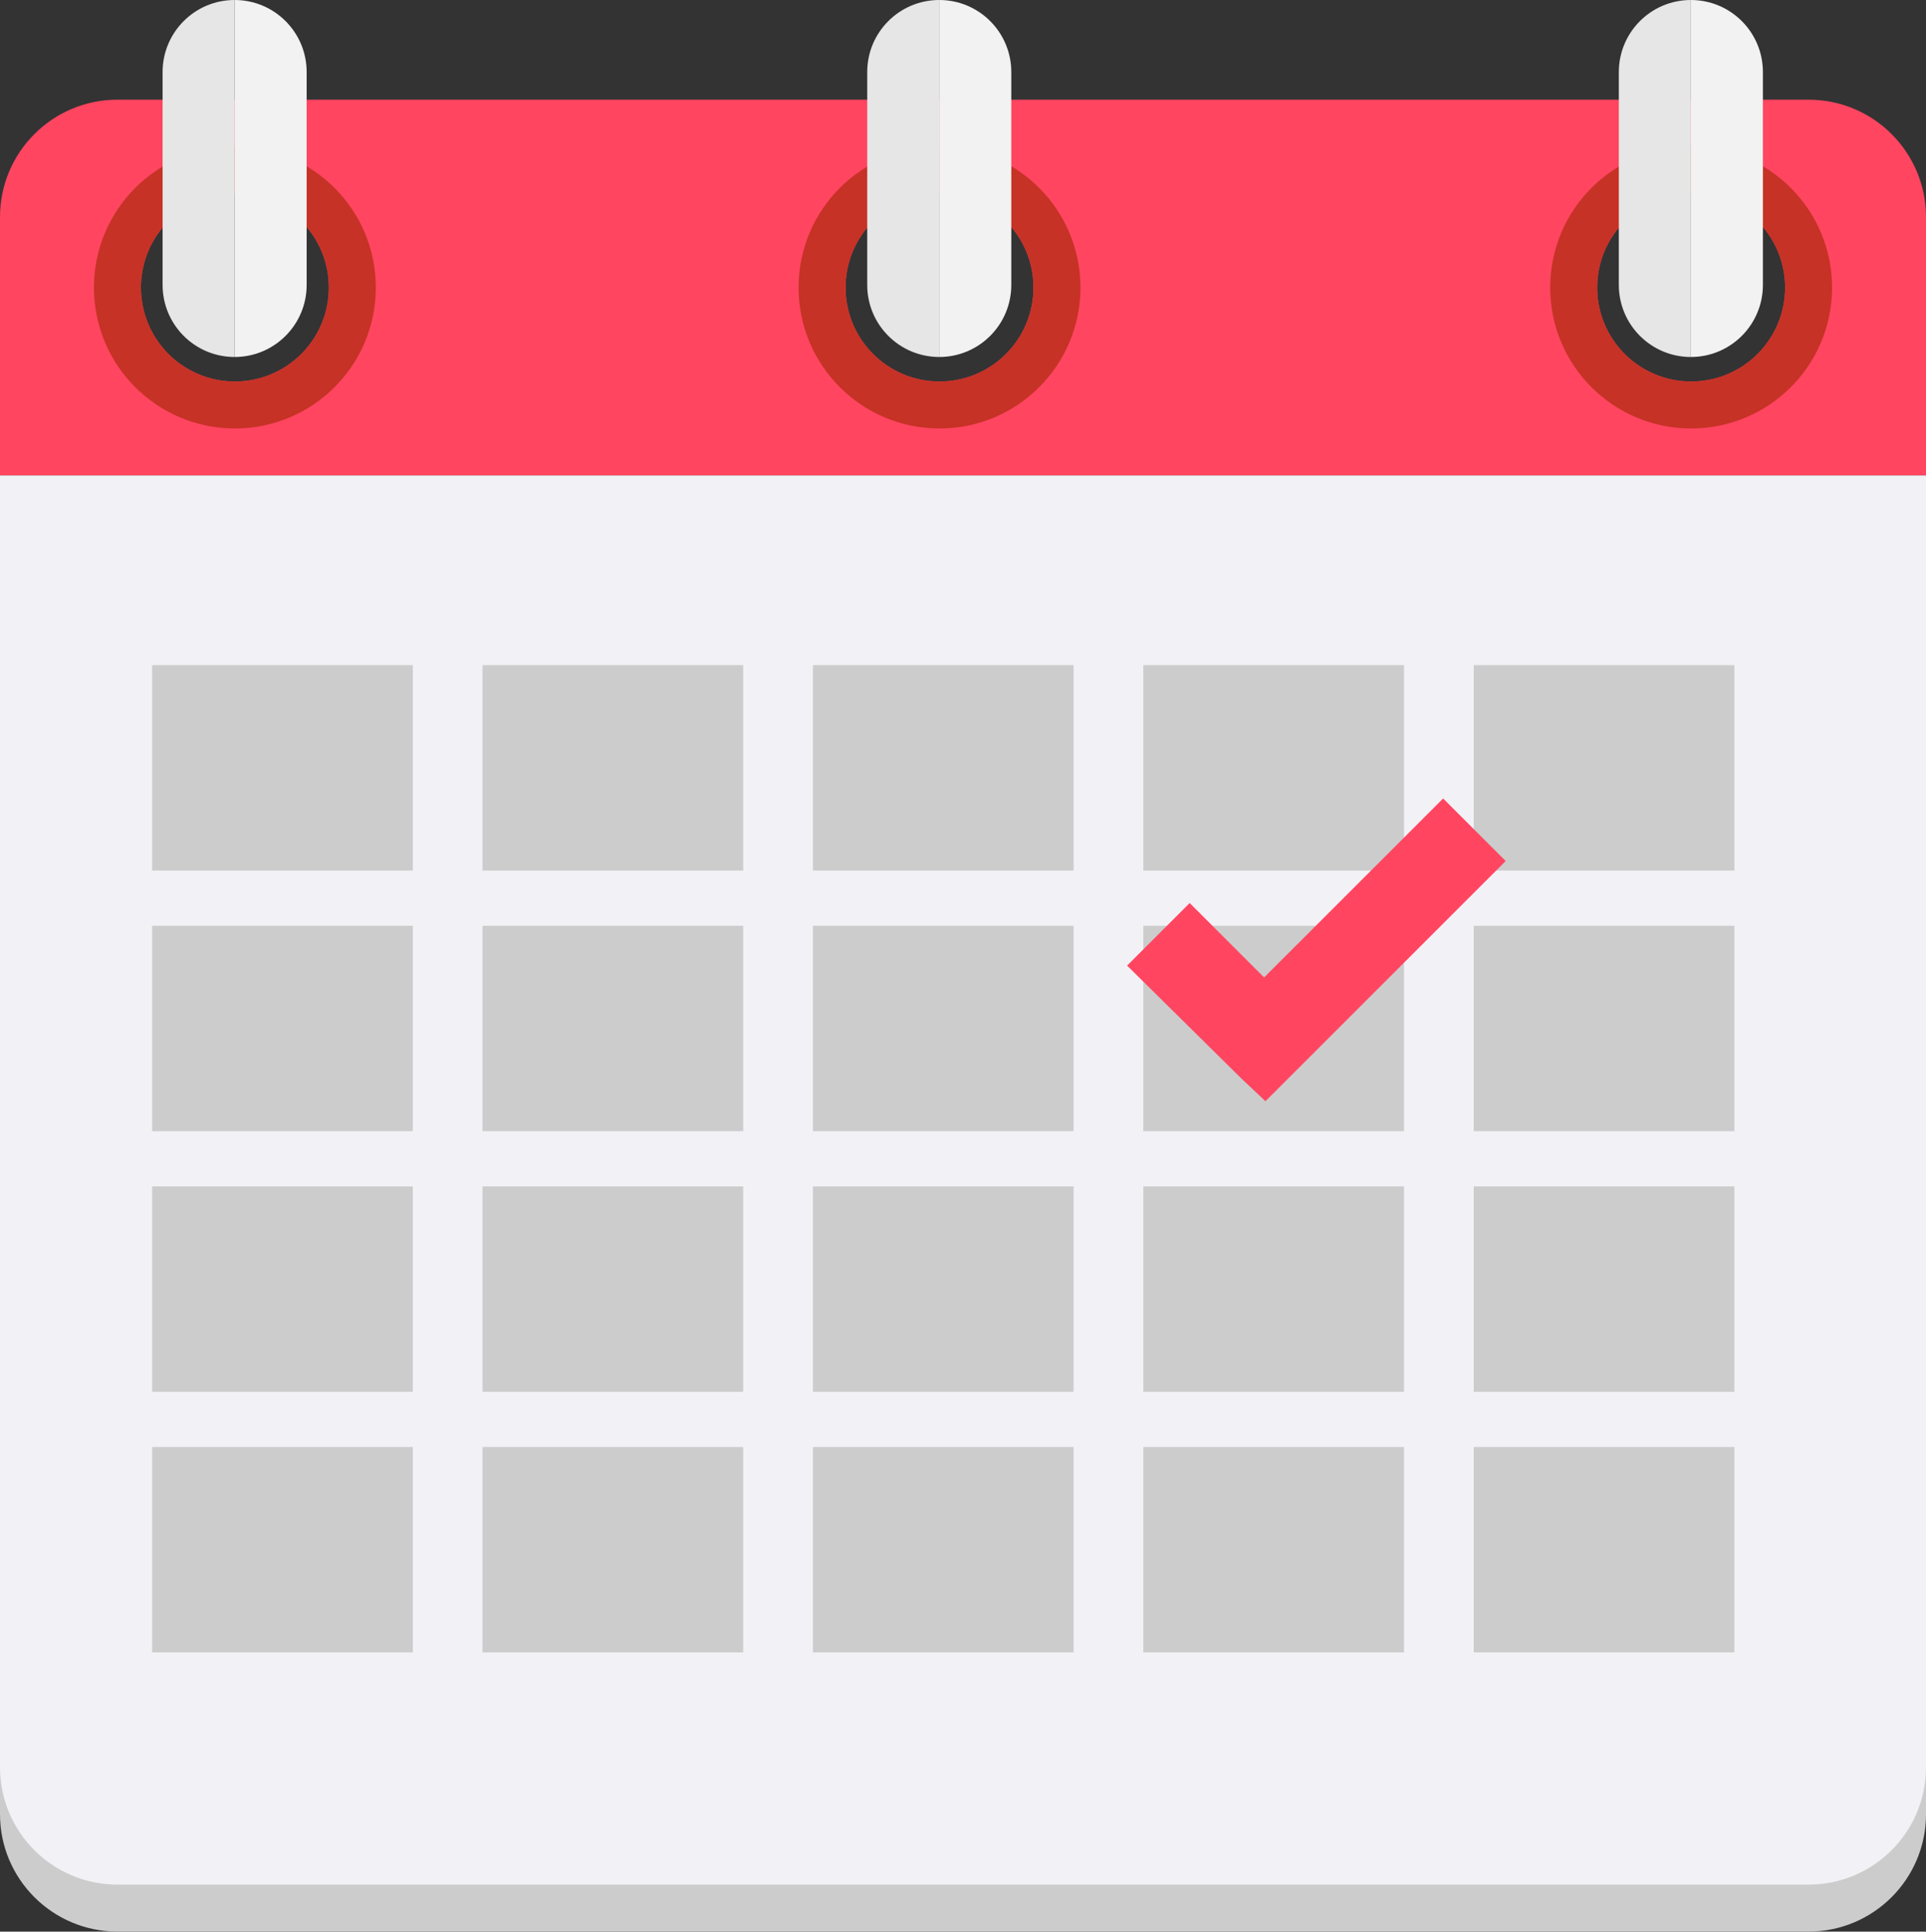 <?xml version="1.0" encoding="UTF-8"?><svg xmlns="http://www.w3.org/2000/svg" xmlns:xlink="http://www.w3.org/1999/xlink" height="501.5" preserveAspectRatio="xMidYMid meet" version="1.0" viewBox="0.0 0.0 500.0 501.5" width="500.0" zoomAndPan="magnify"><rect x="0.0" y="0.0" width="500.0" height="501.5" fill="#333333" stroke="none"/><defs><clipPath id="a"><path d="M 0 135 L 500 135 L 500 501.488 L 0 501.488 Z M 0 135"/></clipPath></defs><g><g clip-path="url(#a)" id="change1_21"><path d="M 0 135.637 L 0 471.004 C 0 487.84 13.648 501.488 30.488 501.488 L 469.512 501.488 C 486.352 501.488 500 487.84 500 471.004 L 500 135.637 L 0 135.637" fill="#ccc"/></g><g id="change2_1"><path d="M 439.027 99.051 C 425.555 99.051 414.637 88.133 414.637 74.66 C 414.637 61.188 425.555 50.27 439.027 50.27 C 452.496 50.27 463.418 61.188 463.418 74.66 C 463.418 88.133 452.496 99.051 439.027 99.051 Z M 243.902 99.051 C 230.434 99.051 219.512 88.133 219.512 74.66 C 219.512 61.188 230.434 50.27 243.902 50.27 C 257.371 50.27 268.293 61.188 268.293 74.66 C 268.293 88.133 257.371 99.051 243.902 99.051 Z M 60.977 99.051 C 47.504 99.051 36.586 88.133 36.586 74.66 C 36.586 61.188 47.504 50.27 60.977 50.27 C 74.445 50.27 85.367 61.188 85.367 74.66 C 85.367 88.133 74.445 99.051 60.977 99.051 Z M 469.512 25.879 L 30.488 25.879 C 13.648 25.879 0 39.527 0 56.367 L 0 123.441 L 500 123.441 L 500 56.367 C 500 39.527 486.352 25.879 469.512 25.879" fill="#ff4560"/></g><g id="change3_1"><path d="M 0 123.441 L 0 458.809 C 0 475.645 13.648 489.297 30.488 489.297 L 469.512 489.297 C 486.352 489.297 500 475.645 500 458.809 L 500 123.441 L 0 123.441" fill="#f2f1f6"/></g><g id="change4_1"><path d="M 60.977 99.051 C 47.504 99.051 36.586 88.133 36.586 74.66 C 36.586 61.188 47.504 50.27 60.977 50.27 C 74.445 50.27 85.367 61.188 85.367 74.66 C 85.367 88.133 74.445 99.051 60.977 99.051 Z M 60.977 38.074 C 40.77 38.074 24.391 54.453 24.391 74.66 C 24.391 94.867 40.77 111.246 60.977 111.246 C 81.18 111.246 97.562 94.867 97.562 74.66 C 97.562 54.453 81.18 38.074 60.977 38.074" fill="#c63226"/></g><g id="change4_2"><path d="M 243.902 99.051 C 230.434 99.051 219.512 88.133 219.512 74.66 C 219.512 61.188 230.434 50.27 243.902 50.27 C 257.371 50.27 268.293 61.188 268.293 74.66 C 268.293 88.133 257.371 99.051 243.902 99.051 Z M 243.902 38.074 C 223.699 38.074 207.316 54.453 207.316 74.66 C 207.316 94.867 223.699 111.246 243.902 111.246 C 264.109 111.246 280.488 94.867 280.488 74.66 C 280.488 54.453 264.109 38.074 243.902 38.074" fill="#c63226"/></g><g id="change4_3"><path d="M 439.027 99.051 C 425.555 99.051 414.637 88.133 414.637 74.66 C 414.637 61.188 425.555 50.27 439.027 50.27 C 452.496 50.27 463.418 61.188 463.418 74.66 C 463.418 88.133 452.496 99.051 439.027 99.051 Z M 439.027 38.074 C 418.82 38.074 402.441 54.453 402.441 74.66 C 402.441 94.867 418.82 111.246 439.027 111.246 C 459.23 111.246 475.613 94.867 475.613 74.66 C 475.613 54.453 459.23 38.074 439.027 38.074" fill="#c63226"/></g><g id="change5_1"><path d="M 42.211 18.699 L 42.211 73.98 C 42.211 84.309 50.582 92.684 60.906 92.684 L 60.906 0 C 50.582 0 42.211 8.371 42.211 18.699" fill="#e6e6e6"/></g><g id="change6_1"><path d="M 60.906 0 L 60.906 92.684 C 71.234 92.684 79.609 84.309 79.609 73.98 L 79.609 18.699 C 79.609 8.371 71.234 0 60.906 0" fill="#f2f2f2"/></g><g id="change5_2"><path d="M 225.137 18.699 L 225.137 73.98 C 225.137 84.309 233.508 92.684 243.836 92.684 L 243.836 0 C 233.508 0 225.137 8.371 225.137 18.699" fill="#e6e6e6"/></g><g id="change6_2"><path d="M 243.836 0 L 243.836 92.684 C 254.164 92.684 262.535 84.309 262.535 73.98 L 262.535 18.699 C 262.535 8.371 254.164 0 243.836 0" fill="#f2f2f2"/></g><g id="change5_3"><path d="M 420.258 18.699 L 420.258 73.98 C 420.258 84.309 428.633 92.684 438.957 92.684 L 438.957 0 C 428.633 0 420.258 8.371 420.258 18.699" fill="#e6e6e6"/></g><g id="change6_3"><path d="M 438.957 0 L 438.957 92.684 C 449.285 92.684 457.656 84.309 457.656 73.98 L 457.656 18.699 C 457.656 8.371 449.285 0 438.957 0" fill="#f2f2f2"/></g><g id="change1_1"><path d="M 107.164 226.023 L 39.496 226.023 L 39.496 172.691 L 107.164 172.691 L 107.164 226.023" fill="#ccc"/></g><g id="change1_2"><path d="M 192.938 226.023 L 125.27 226.023 L 125.27 172.691 L 192.938 172.691 L 192.938 226.023" fill="#ccc"/></g><g id="change1_3"><path d="M 278.711 226.023 L 211.043 226.023 L 211.043 172.691 L 278.711 172.691 L 278.711 226.023" fill="#ccc"/></g><g id="change1_4"><path d="M 364.484 226.023 L 296.816 226.023 L 296.816 172.691 L 364.484 172.691 L 364.484 226.023" fill="#ccc"/></g><g id="change1_5"><path d="M 450.258 226.023 L 382.594 226.023 L 382.594 172.691 L 450.258 172.691 L 450.258 226.023" fill="#ccc"/></g><g id="change1_6"><path d="M 107.164 293.691 L 39.496 293.691 L 39.496 240.355 L 107.164 240.355 L 107.164 293.691" fill="#ccc"/></g><g id="change1_7"><path d="M 192.938 293.691 L 125.27 293.691 L 125.27 240.355 L 192.938 240.355 L 192.938 293.691" fill="#ccc"/></g><g id="change1_8"><path d="M 278.711 293.691 L 211.043 293.691 L 211.043 240.355 L 278.711 240.355 L 278.711 293.691" fill="#ccc"/></g><g id="change1_9"><path d="M 364.484 293.691 L 296.816 293.691 L 296.816 240.355 L 364.484 240.355 L 364.484 293.691" fill="#ccc"/></g><g id="change1_10"><path d="M 450.258 293.691 L 382.594 293.691 L 382.594 240.355 L 450.258 240.355 L 450.258 293.691" fill="#ccc"/></g><g id="change1_11"><path d="M 107.164 361.352 L 39.496 361.352 L 39.496 308.02 L 107.164 308.02 L 107.164 361.352" fill="#ccc"/></g><g id="change1_12"><path d="M 192.938 361.352 L 125.27 361.352 L 125.27 308.02 L 192.938 308.02 L 192.938 361.352" fill="#ccc"/></g><g id="change1_13"><path d="M 278.711 361.352 L 211.043 361.352 L 211.043 308.02 L 278.711 308.02 L 278.711 361.352" fill="#ccc"/></g><g id="change1_14"><path d="M 364.484 361.352 L 296.816 361.352 L 296.816 308.02 L 364.484 308.02 L 364.484 361.352" fill="#ccc"/></g><g id="change1_15"><path d="M 450.258 361.352 L 382.594 361.352 L 382.594 308.02 L 450.258 308.02 L 450.258 361.352" fill="#ccc"/></g><g id="change1_16"><path d="M 107.164 429.02 L 39.496 429.02 L 39.496 375.688 L 107.164 375.688 L 107.164 429.02" fill="#ccc"/></g><g id="change1_17"><path d="M 192.938 429.02 L 125.27 429.02 L 125.27 375.688 L 192.938 375.688 L 192.938 429.02" fill="#ccc"/></g><g id="change1_18"><path d="M 278.711 429.02 L 211.043 429.02 L 211.043 375.688 L 278.711 375.688 L 278.711 429.02" fill="#ccc"/></g><g id="change1_19"><path d="M 364.484 429.02 L 296.816 429.02 L 296.816 375.688 L 364.484 375.688 L 364.484 429.02" fill="#ccc"/></g><g id="change1_20"><path d="M 450.258 429.02 L 382.594 429.02 L 382.594 375.688 L 450.258 375.688 L 450.258 429.02" fill="#ccc"/></g><g id="change2_2"><path d="M 390.883 223.547 L 374.645 207.309 L 328.168 253.777 L 308.844 234.453 L 292.602 250.695 L 322.211 279.953 L 328.52 285.906 L 390.883 223.547" fill="#ff4560"/></g></g></svg>